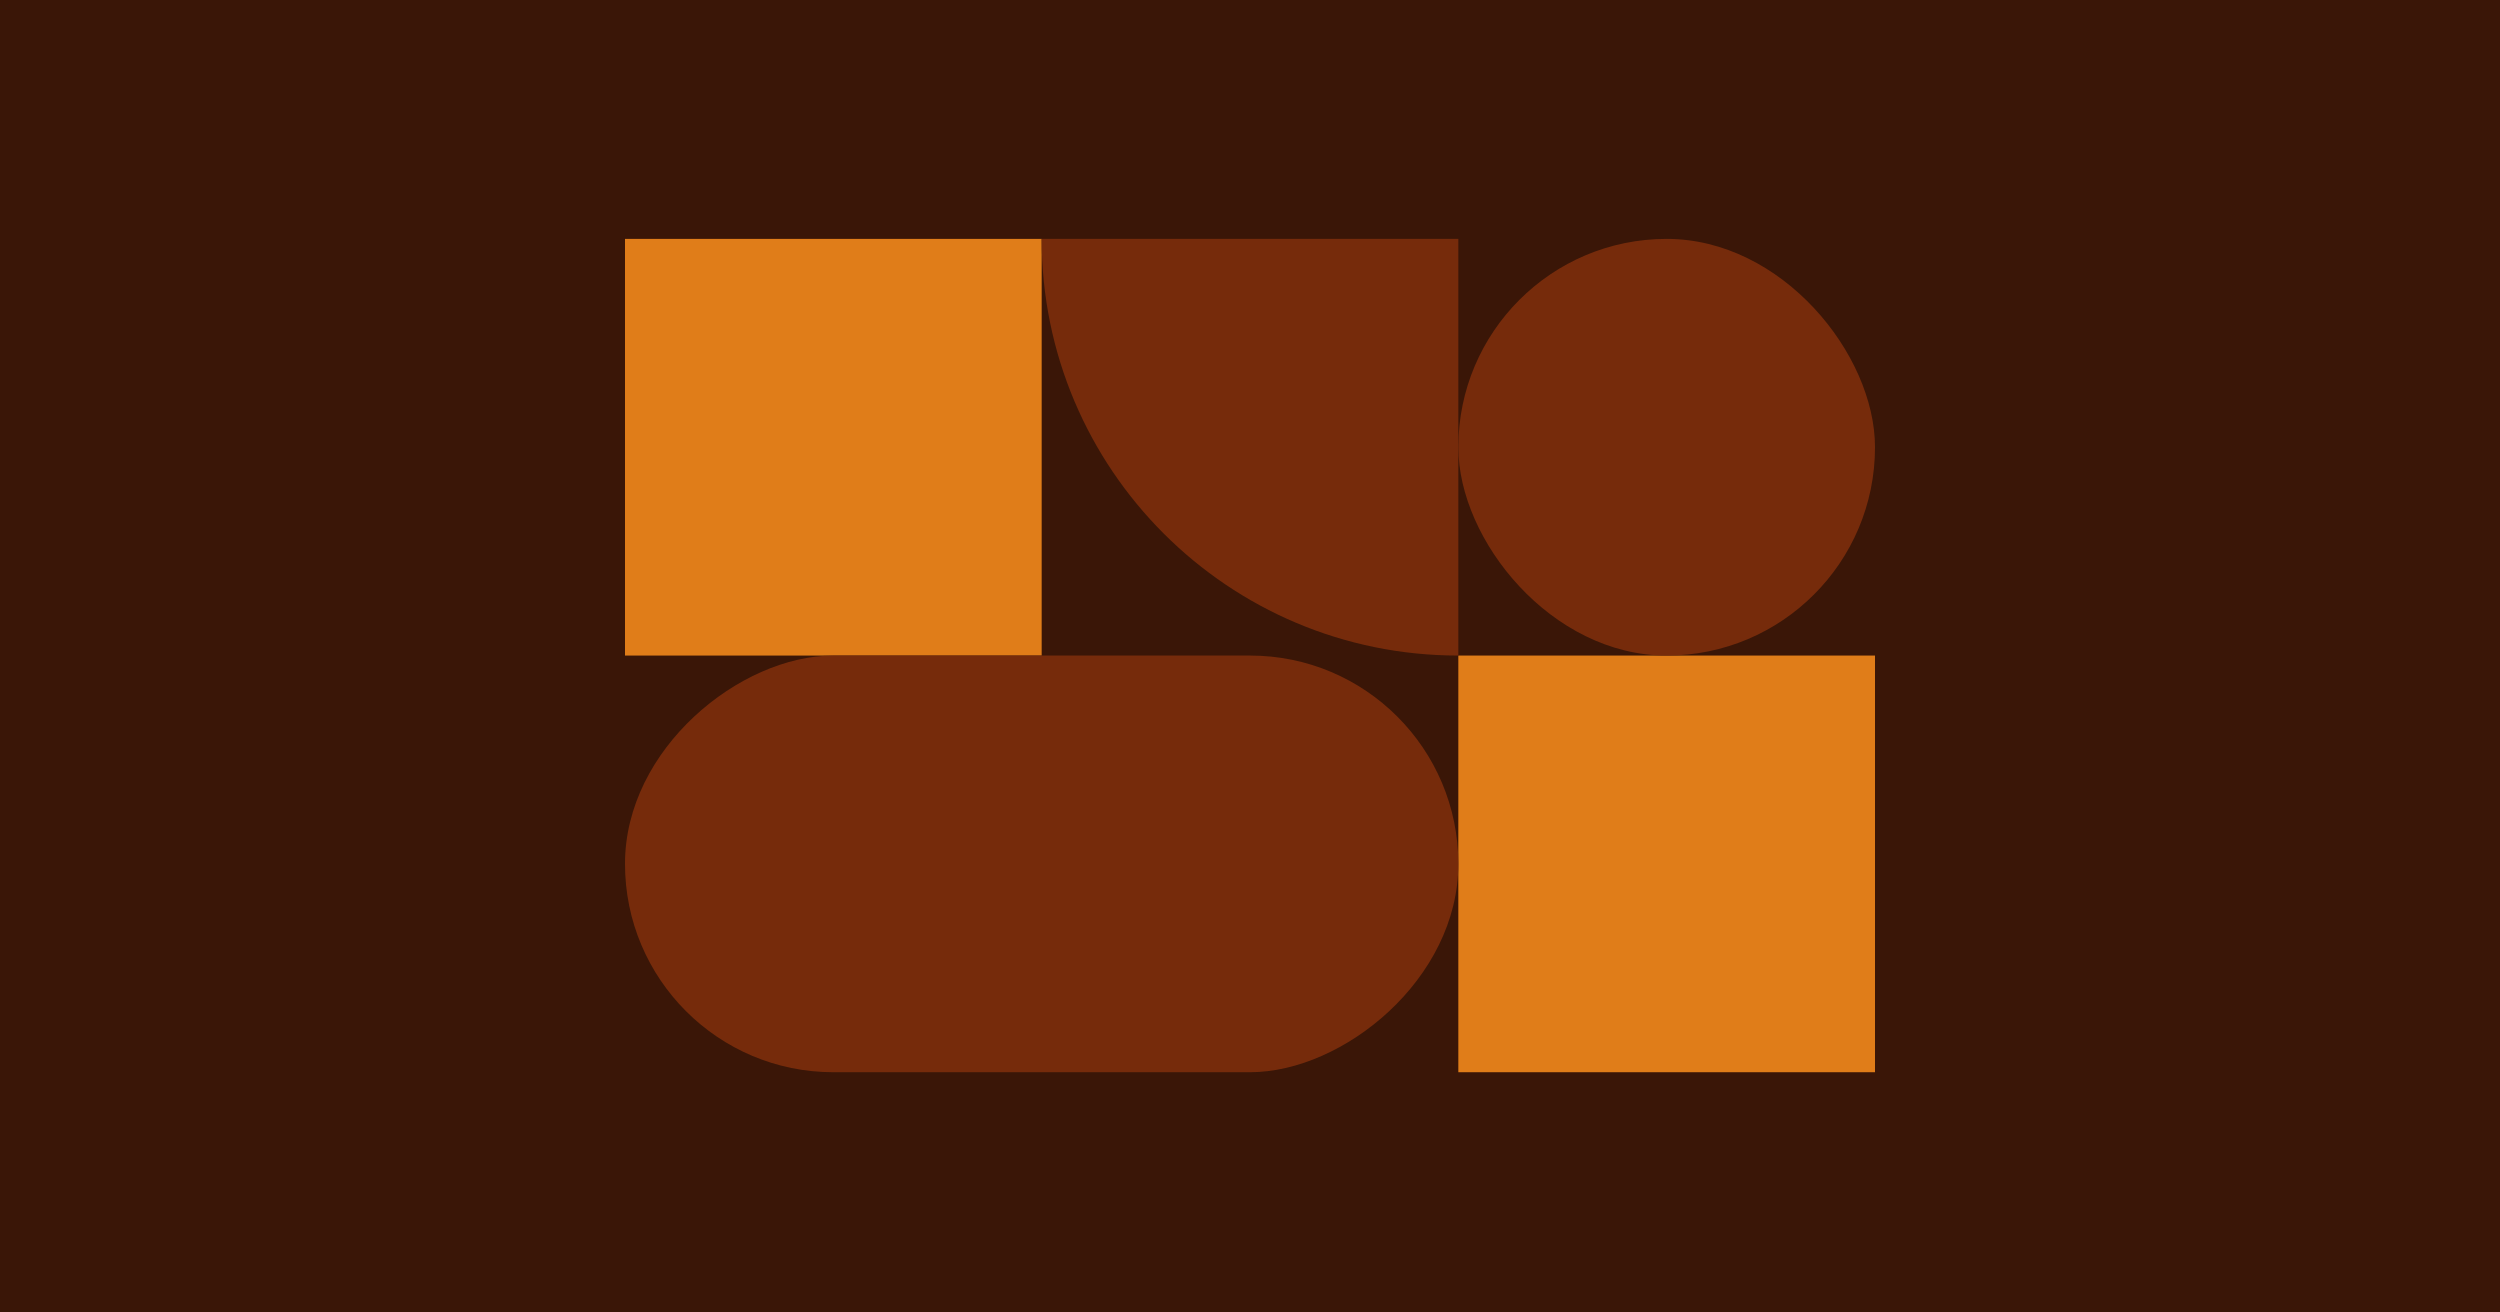 <svg xmlns="http://www.w3.org/2000/svg" fill="none" viewBox="0 0 600 315" height="315" width="600">
<rect fill="#3A1607" height="315" width="600"></rect>
<rect fill="#E07D19" transform="rotate(180 250 157.333)" height="100" width="100" y="157.333" x="250"></rect>
<rect fill="#E07D19" transform="rotate(180 450 257.333)" height="100" width="100" y="257.333" x="450"></rect>
<path fill="#762B0B" d="M250 57.333C250 112.573 294.76 157.333 350 157.333L350 57.333L250 57.333Z"></path>
<rect fill="#762B0B" transform="rotate(180 450 157.333)" rx="50" height="100" width="100" y="157.333" x="450"></rect>
<rect fill="#762B0B" transform="rotate(-90 150 257.333)" rx="50" height="200" width="100" y="257.333" x="150"></rect>
</svg>
